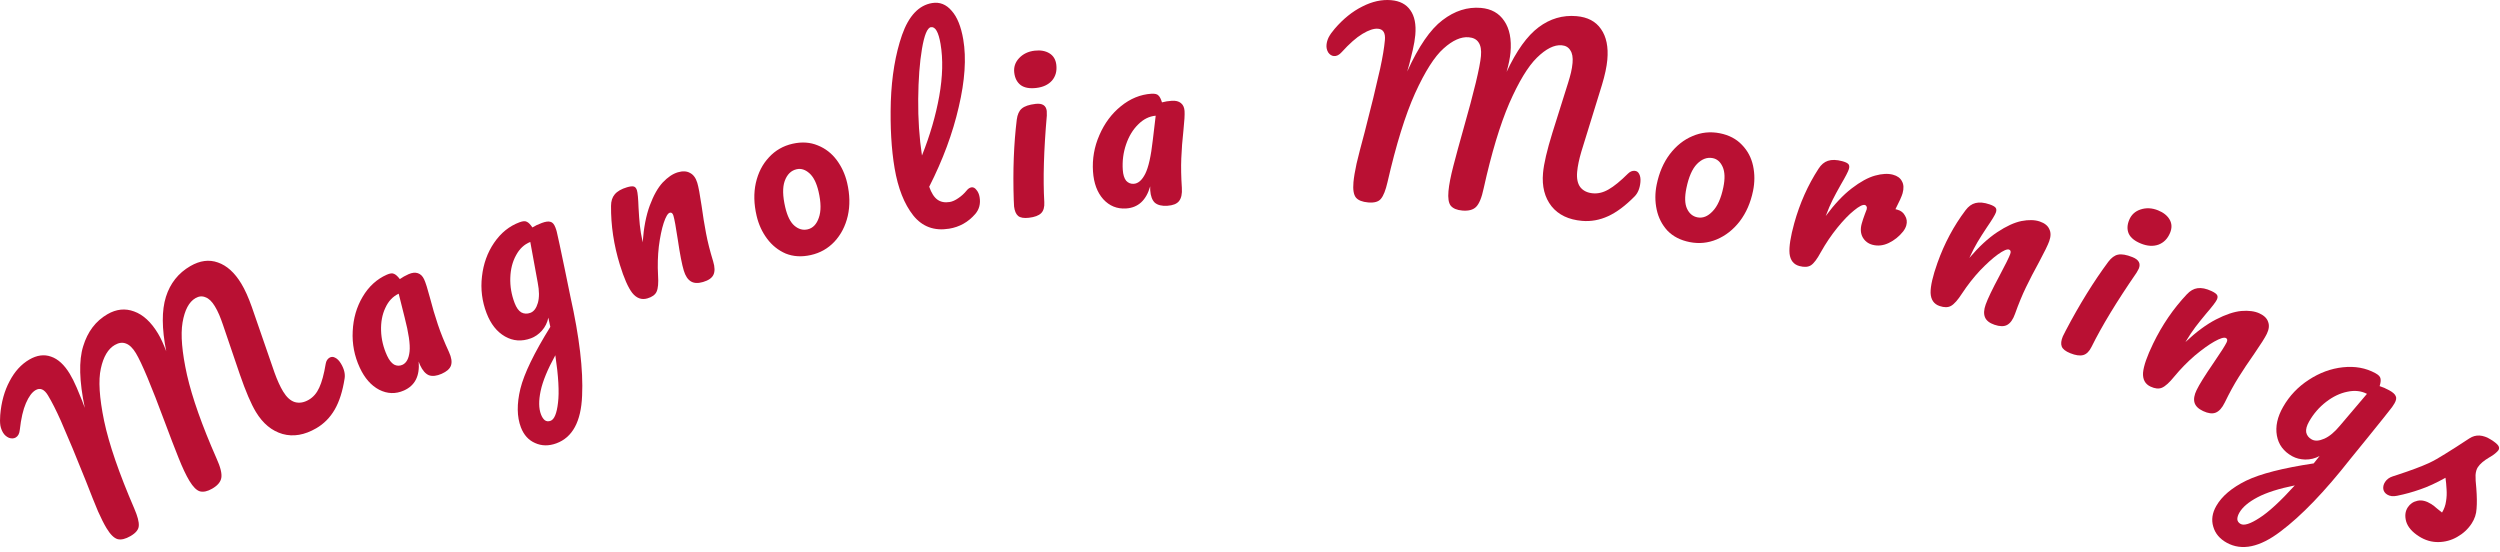 <svg width="503" height="111" viewBox="0 0 503 111" fill="none" xmlns="http://www.w3.org/2000/svg">
<path d="M26.263 107.857C25.239 108.451 24.373 108.658 23.666 108.477C22.941 108.268 22.198 107.534 21.437 106.275C20.923 105.426 20.352 104.296 19.724 102.885C19.106 101.431 18.301 99.419 17.309 96.851C15.429 92.134 13.744 88.081 12.255 84.691C11.312 82.575 10.443 80.859 9.648 79.545C8.903 78.313 8.074 77.962 7.16 78.492C6.441 78.91 5.793 79.785 5.216 81.119C4.65 82.409 4.238 84.202 3.981 86.497C3.908 87.242 3.636 87.751 3.166 88.024C2.779 88.249 2.325 88.272 1.805 88.093C1.297 87.87 0.902 87.526 0.62 87.061C0.355 86.622 0.173 86.136 0.074 85.602C-0.013 85.024 -0.023 84.327 0.044 83.511C0.263 80.905 0.891 78.635 1.928 76.702C2.948 74.741 4.274 73.286 5.907 72.338C7.429 71.455 8.881 71.259 10.264 71.752C11.673 72.228 12.933 73.384 14.042 75.219C14.489 75.958 14.95 76.874 15.424 77.968C15.882 79.034 16.246 79.914 16.516 80.608C16.786 81.302 16.968 81.788 17.062 82.067C15.94 76.688 15.832 72.552 16.738 69.659C17.626 66.738 19.247 64.595 21.599 63.23C23.398 62.185 25.19 61.996 26.976 62.661C28.789 63.31 30.391 64.785 31.782 67.085C32.329 67.989 32.883 69.184 33.445 70.67C32.544 66.088 32.524 62.437 33.385 59.718C34.245 56.999 35.88 54.94 38.287 53.543C40.225 52.418 42.078 52.175 43.847 52.813C45.644 53.434 47.213 54.854 48.554 57.072C49.282 58.277 49.989 59.847 50.672 61.781L55.243 74.998C55.794 76.528 56.368 77.785 56.964 78.771C57.66 79.921 58.444 80.631 59.318 80.901C60.219 81.155 61.154 81.001 62.122 80.438C63.036 79.908 63.739 79.093 64.233 77.992C64.754 76.876 65.188 75.274 65.533 73.187C65.633 72.611 65.891 72.202 66.306 71.961C66.666 71.752 67.042 71.756 67.434 71.972C67.855 72.172 68.239 72.56 68.586 73.135C69.232 74.203 69.482 75.204 69.337 76.139C68.942 78.7 68.278 80.787 67.347 82.4C66.415 84.013 65.175 85.27 63.625 86.169C61.273 87.535 59.018 87.919 56.862 87.321C54.689 86.695 52.899 85.219 51.491 82.891C50.514 81.276 49.431 78.742 48.24 75.289L45.356 66.809C45.262 66.53 45.094 66.036 44.852 65.326C44.609 64.615 44.364 63.962 44.116 63.367C43.851 62.743 43.553 62.158 43.222 61.61C42.642 60.652 42.018 60.052 41.349 59.812C40.691 59.528 40.016 59.587 39.325 59.988C38.024 60.743 37.159 62.373 36.73 64.879C36.312 67.341 36.612 70.867 37.629 75.456C38.674 80.028 40.65 85.614 43.556 92.214C44.356 93.969 44.681 95.279 44.53 96.143C44.391 96.964 43.782 97.688 42.702 98.314C41.761 98.861 40.937 99.043 40.229 98.862C39.549 98.665 38.845 97.964 38.116 96.759C37.438 95.636 36.704 94.083 35.916 92.099C35.111 90.088 34.198 87.713 33.178 84.976C30.444 77.61 28.498 72.969 27.339 71.052C26.709 70.011 26.038 69.365 25.325 69.113C24.64 68.845 23.895 68.944 23.093 69.41C21.737 70.197 20.803 71.775 20.291 74.144C19.763 76.485 19.982 80.002 20.95 84.694C21.928 89.342 23.956 95.231 27.034 102.36C27.684 103.869 27.982 105.01 27.925 105.782C27.897 106.539 27.343 107.23 26.263 107.857Z" fill="#B91033"/>
<path d="M81.269 78.568C79.601 79.306 77.939 79.255 76.283 78.413C74.656 77.559 73.353 76.071 72.375 73.949C71.303 71.625 70.833 69.191 70.965 66.648C71.082 64.077 71.746 61.772 72.955 59.732C74.18 57.65 75.802 56.163 77.821 55.269C78.464 54.984 78.949 54.927 79.274 55.098C79.616 55.227 80.007 55.579 80.448 56.153C80.95 55.791 81.538 55.461 82.211 55.163C82.913 54.852 83.535 54.787 84.076 54.967C84.618 55.148 85.035 55.558 85.33 56.197C85.638 56.865 86.028 58.092 86.499 59.878C86.994 61.794 87.529 63.604 88.104 65.309C88.665 66.985 89.408 68.825 90.333 70.83C90.842 71.935 90.976 72.837 90.736 73.539C90.511 74.198 89.887 74.754 88.863 75.207C87.868 75.648 87.014 75.746 86.303 75.501C85.607 75.214 85.011 74.533 84.515 73.458L84.237 72.741C84.483 75.641 83.493 77.584 81.269 78.568ZM80.951 73.408C81.771 73.045 82.256 72.148 82.406 70.717C82.557 69.286 82.225 67.001 81.412 63.862L80.216 59.09C79.03 59.65 78.132 60.607 77.524 61.961C76.901 63.286 76.618 64.811 76.673 66.536C76.729 68.261 77.132 69.937 77.882 71.565C78.284 72.437 78.753 73.034 79.289 73.356C79.841 73.637 80.395 73.654 80.951 73.408Z" fill="#B91033"/>
<path d="M109.03 44.854C109.781 44.578 110.353 44.504 110.745 44.632C111.155 44.72 111.486 45.092 111.738 45.749C111.876 46.108 111.97 46.397 112.02 46.618C112.255 47.588 112.796 50.117 113.643 54.203C114.19 56.968 114.563 58.791 114.764 59.672C116.579 67.801 117.364 74.451 117.119 79.621C116.915 84.81 115.192 88.002 111.949 89.195C110.417 89.759 108.988 89.74 107.66 89.138C106.344 88.565 105.394 87.517 104.809 85.993C103.996 83.872 103.96 81.276 104.703 78.207C105.456 75.168 107.464 71.02 110.725 65.762L110.325 63.914C110.124 64.909 109.689 65.785 109.02 66.543C108.369 67.26 107.639 67.767 106.828 68.066C104.966 68.751 103.222 68.626 101.595 67.69C99.968 66.755 98.737 65.196 97.9 63.015C96.984 60.625 96.674 58.165 96.972 55.634C97.258 53.074 98.071 50.814 99.41 48.855C100.768 46.855 102.483 45.474 104.555 44.711C105.216 44.468 105.703 44.442 106.016 44.634C106.348 44.784 106.715 45.161 107.117 45.763C107.642 45.433 108.28 45.13 109.03 44.854ZM106.714 62.942C107.405 62.688 107.905 62.026 108.215 60.958C108.524 59.889 108.517 58.528 108.191 56.875L106.694 48.68C105.474 49.163 104.516 50.062 103.82 51.375C103.113 52.658 102.73 54.163 102.673 55.889C102.615 57.615 102.907 59.314 103.548 60.987C103.904 61.914 104.347 62.535 104.879 62.85C105.442 63.155 106.053 63.185 106.714 62.942ZM110.777 84.666C111.528 84.389 112.025 83.183 112.269 81.048C112.542 78.902 112.364 75.711 111.734 71.477C110.178 74.3 109.193 76.691 108.779 78.65C108.365 80.61 108.387 82.187 108.846 83.382C109.041 83.89 109.291 84.275 109.597 84.537C109.933 84.789 110.327 84.832 110.777 84.666Z" fill="#B91033"/>
<path d="M130.258 60.036C129.091 60.38 128.075 60.012 127.208 58.933C126.372 57.845 125.541 55.955 124.715 53.263C123.495 49.286 122.903 45.341 122.94 41.427C122.944 40.458 123.192 39.685 123.684 39.106C124.197 38.488 125.022 38.012 126.158 37.677C126.772 37.496 127.225 37.446 127.517 37.527C127.81 37.608 128.022 37.862 128.153 38.29C128.303 38.78 128.411 39.949 128.476 41.798C128.545 43.112 128.628 44.255 128.726 45.227C128.823 46.199 129.017 47.376 129.307 48.758C129.513 45.829 129.991 43.353 130.743 41.33C131.495 39.307 132.361 37.768 133.342 36.712C134.354 35.646 135.366 34.965 136.379 34.666C137.362 34.377 138.178 34.42 138.829 34.795C139.501 35.131 139.987 35.788 140.288 36.767C140.532 37.563 140.823 39.111 141.161 41.413C141.427 43.37 141.726 45.217 142.058 46.953C142.381 48.66 142.857 50.538 143.486 52.587C143.842 53.75 143.855 54.663 143.523 55.328C143.213 55.953 142.521 56.424 141.447 56.74C140.434 57.039 139.617 56.996 138.997 56.611C138.377 56.227 137.907 55.515 137.588 54.475C137.213 53.251 136.808 51.169 136.374 48.227C135.991 45.672 135.697 44.057 135.49 43.384C135.34 42.895 135.096 42.7 134.758 42.799C134.359 42.917 133.951 43.604 133.534 44.861C133.137 46.079 132.814 47.642 132.563 49.55C132.342 51.45 132.288 53.401 132.4 55.402C132.504 56.94 132.405 58.036 132.105 58.692C131.825 59.308 131.209 59.756 130.258 60.036Z" fill="#B91033"/>
<path d="M163.14 51.315C161.298 51.728 159.615 51.629 158.093 51.02C156.594 50.371 155.343 49.373 154.338 48.024C153.333 46.675 152.631 45.144 152.231 43.43C151.678 41.061 151.625 38.86 152.07 36.825C152.539 34.753 153.419 33.031 154.709 31.66C155.992 30.258 157.586 29.343 159.49 28.916C161.333 28.504 163.019 28.618 164.548 29.259C166.071 29.869 167.334 30.848 168.339 32.197C169.344 33.546 170.046 35.078 170.446 36.792C170.999 39.16 171.041 41.38 170.571 43.453C170.095 45.495 169.2 47.22 167.885 48.629C166.595 50 165.013 50.896 163.14 51.315ZM162.477 46.152C163.539 45.914 164.294 45.138 164.743 43.824C165.224 42.503 165.206 40.736 164.689 38.524C164.29 36.81 163.676 35.587 162.847 34.854C162.019 34.121 161.168 33.853 160.294 34.049C159.17 34.3 158.367 35.087 157.887 36.408C157.43 37.691 157.464 39.454 157.988 41.697C158.402 43.474 159.02 44.713 159.841 45.414C160.661 46.116 161.54 46.361 162.477 46.152Z" fill="#B91033"/>
<path d="M194.485 38.339C194.779 37.967 195.1 37.753 195.447 37.696C195.826 37.635 196.164 37.807 196.46 38.212C196.782 38.581 196.994 39.066 197.096 39.665C197.32 40.99 197.026 42.124 196.212 43.067C194.8 44.691 193.051 45.673 190.967 46.012C187.966 46.501 185.56 45.612 183.747 43.346C181.93 41.048 180.678 37.88 179.993 33.842C179.341 29.993 179.086 25.527 179.231 20.446C179.407 15.36 180.158 10.893 181.486 7.046C182.845 3.194 184.867 1.049 187.551 0.612C189.067 0.365 190.372 0.882 191.466 2.163C192.585 3.407 193.367 5.339 193.811 7.957C194.448 11.712 194.144 16.235 192.9 21.528C191.687 26.815 189.705 32.163 186.955 37.571C187.395 38.829 187.948 39.695 188.613 40.171C189.278 40.646 190.1 40.804 191.079 40.645C191.616 40.557 192.189 40.302 192.799 39.878C193.44 39.45 194.002 38.937 194.485 38.339ZM187.303 5.467C186.577 5.585 185.978 7.028 185.506 9.796C185.034 12.563 184.78 15.944 184.743 19.938C184.707 23.932 184.959 27.716 185.5 31.292C187.117 27.235 188.275 23.253 188.976 19.346C189.671 15.407 189.759 11.908 189.24 8.848C188.833 6.45 188.188 5.323 187.303 5.467Z" fill="#B91033"/>
<path d="M208.5 17.695C207.165 17.85 206.127 17.665 205.387 17.138C204.642 16.58 204.203 15.745 204.069 14.633C203.934 13.521 204.252 12.55 205.022 11.72C205.82 10.855 206.871 10.346 208.174 10.195C209.35 10.059 210.338 10.234 211.138 10.721C211.939 11.208 212.402 11.976 212.529 13.024C212.682 14.295 212.392 15.36 211.657 16.218C210.919 17.044 209.867 17.537 208.5 17.695ZM207.013 43.816C205.996 43.934 205.272 43.809 204.84 43.44C204.409 43.071 204.14 42.442 204.032 41.552C204.002 41.298 203.98 40.85 203.966 40.207C203.773 34.334 203.976 28.947 204.577 24.045C204.712 23.031 205.043 22.3 205.569 21.853C206.123 21.369 207.052 21.052 208.355 20.901C209.722 20.743 210.473 21.22 210.607 22.331C210.626 22.49 210.631 22.796 210.621 23.248C210.012 30.212 209.842 36.014 210.112 40.654C210.172 41.678 209.956 42.428 209.465 42.904C208.975 43.379 208.158 43.684 207.013 43.816Z" fill="#B91033"/>
<path d="M226.572 41.942C224.751 42.06 223.218 41.438 221.971 40.076C220.757 38.712 220.071 36.864 219.913 34.534C219.74 31.98 220.168 29.531 221.197 27.187C222.223 24.812 223.664 22.875 225.519 21.375C227.404 19.842 229.448 19.004 231.651 18.861C232.354 18.816 232.826 18.929 233.069 19.202C233.342 19.441 233.582 19.906 233.789 20.598C234.387 20.431 235.053 20.324 235.788 20.276C236.554 20.227 237.158 20.38 237.599 20.736C238.04 21.092 238.284 21.622 238.332 22.324C238.381 23.058 238.308 24.346 238.112 26.186C237.892 28.157 237.747 30.042 237.676 31.842C237.603 33.611 237.641 35.596 237.79 37.799C237.872 39.013 237.676 39.907 237.201 40.483C236.757 41.025 235.976 41.332 234.858 41.405C233.773 41.475 232.941 41.273 232.364 40.797C231.816 40.287 231.502 39.442 231.422 38.261L231.419 37.491C230.614 40.301 228.999 41.785 226.572 41.942ZM228.113 36.984C229.007 36.926 229.779 36.251 230.43 34.958C231.08 33.665 231.585 31.404 231.944 28.174L232.527 23.278C231.22 23.395 230.041 23.984 228.99 25.046C227.937 26.077 227.129 27.412 226.567 29.052C226.004 30.691 225.783 32.405 225.904 34.193C225.968 35.151 226.194 35.874 226.579 36.362C226.995 36.816 227.506 37.023 228.113 36.984Z" fill="#B91033"/>
<path d="M275.275 40.731C274.096 40.629 273.274 40.301 272.809 39.748C272.348 39.162 272.183 38.136 272.315 36.67C272.403 35.682 272.612 34.431 272.941 32.918C273.304 31.375 273.847 29.27 274.568 26.602C275.846 21.67 276.889 17.392 277.696 13.767C278.189 11.497 278.504 9.597 278.642 8.068C278.77 6.633 278.309 5.871 277.257 5.78C276.428 5.709 275.385 6.053 274.128 6.811C272.906 7.541 271.51 8.77 269.942 10.498C269.441 11.065 268.92 11.325 268.378 11.278C267.931 11.24 267.551 10.998 267.238 10.553C266.959 10.08 266.844 9.572 266.893 9.03C266.938 8.52 267.08 8.019 267.317 7.525C267.589 7.003 267.994 6.427 268.532 5.799C270.254 3.796 272.107 2.301 274.091 1.316C276.078 0.299 278.012 -0.129 279.893 0.033C281.647 0.185 282.936 0.858 283.76 2.053C284.616 3.251 284.949 4.918 284.757 7.053C284.68 7.913 284.508 8.927 284.243 10.092C283.981 11.226 283.753 12.153 283.559 12.876C283.366 13.598 283.225 14.099 283.135 14.381C285.419 9.342 287.784 5.901 290.231 4.056C292.68 2.179 295.26 1.358 297.97 1.591C300.042 1.77 301.603 2.643 302.651 4.211C303.73 5.781 304.15 7.905 303.91 10.583C303.815 11.634 303.555 12.929 303.127 14.466C305.116 10.205 307.265 7.21 309.573 5.482C311.88 3.754 314.421 3.009 317.195 3.248C319.427 3.441 321.068 4.305 322.119 5.841C323.201 7.379 323.627 9.439 323.395 12.021C323.269 13.423 322.909 15.111 322.314 17.083L318.169 30.505C317.708 32.071 317.425 33.427 317.322 34.575C317.202 35.913 317.415 36.943 317.96 37.665C318.538 38.389 319.384 38.799 320.5 38.896C321.552 38.986 322.604 38.724 323.655 38.108C324.739 37.494 326.039 36.434 327.555 34.927C327.978 34.514 328.429 34.328 328.907 34.369C329.321 34.404 329.623 34.623 329.812 35.025C330.032 35.429 330.113 35.966 330.053 36.636C329.941 37.879 329.549 38.84 328.878 39.521C327.04 41.386 325.266 42.711 323.557 43.495C321.848 44.279 320.101 44.594 318.316 44.44C315.606 44.207 313.557 43.227 312.17 41.502C310.786 39.745 310.215 37.511 310.458 34.802C310.627 32.922 311.254 30.23 312.34 26.726L315.038 18.142C315.128 17.861 315.285 17.36 315.51 16.641C315.736 15.922 315.925 15.248 316.078 14.618C316.233 13.957 316.34 13.308 316.397 12.671C316.497 11.555 316.348 10.707 315.951 10.127C315.588 9.517 315.008 9.178 314.211 9.11C312.712 8.981 311.047 9.817 309.214 11.618C307.417 13.39 305.568 16.443 303.669 20.776C301.802 25.111 300.086 30.809 298.52 37.868C298.125 39.761 297.611 41.018 296.977 41.638C296.378 42.228 295.456 42.47 294.213 42.363C293.129 42.27 292.355 41.946 291.891 41.392C291.458 40.841 291.305 39.864 291.431 38.462C291.548 37.155 291.877 35.465 292.416 33.392C292.959 31.287 293.63 28.823 294.429 26.001C296.588 18.415 297.768 13.506 297.968 11.275C298.077 10.064 297.918 9.151 297.491 8.536C297.096 7.924 296.437 7.578 295.512 7.498C293.95 7.363 292.26 8.117 290.442 9.759C288.626 11.369 286.719 14.368 284.718 18.757C282.752 23.116 280.899 29.091 279.157 36.681C278.788 38.288 278.352 39.39 277.848 39.989C277.376 40.591 276.519 40.838 275.275 40.731Z" fill="#B91033"/>
<path d="M339.967 48.709C338.115 48.344 336.622 47.577 335.49 46.408C334.396 45.215 333.673 43.8 333.323 42.166C332.972 40.531 332.973 38.852 333.327 37.128C333.816 34.745 334.689 32.716 335.948 31.04C337.244 29.338 338.767 28.122 340.518 27.39C342.275 26.627 344.111 26.434 346.026 26.811C347.879 27.176 349.368 27.958 350.494 29.159C351.626 30.327 352.368 31.729 352.718 33.363C353.069 34.998 353.067 36.677 352.714 38.401C352.225 40.784 351.333 42.826 350.036 44.527C348.747 46.197 347.207 47.411 345.419 48.167C343.668 48.899 341.851 49.079 339.967 48.709ZM341.527 43.732C342.594 43.942 343.608 43.539 344.568 42.521C345.56 41.51 346.284 39.891 346.74 37.665C347.094 35.941 347.047 34.578 346.599 33.577C346.151 32.576 345.487 31.988 344.608 31.815C343.478 31.593 342.417 31.987 341.426 32.999C340.472 33.985 339.764 35.607 339.301 37.864C338.934 39.651 338.978 41.029 339.432 41.999C339.887 42.969 340.585 43.547 341.527 43.732Z" fill="#B91033"/>
<path d="M381.781 42.2C382.462 42.381 382.965 42.78 383.292 43.397C383.658 43.991 383.743 44.643 383.546 45.352C383.435 45.753 383.222 46.16 382.908 46.573C382.097 47.582 381.136 48.352 380.025 48.884C378.914 49.416 377.818 49.538 376.735 49.249C375.87 49.019 375.213 48.513 374.766 47.731C374.35 46.958 374.287 46.047 374.578 44.999C374.741 44.413 374.947 43.789 375.197 43.127C375.396 42.65 375.521 42.319 375.573 42.134C375.641 41.888 375.631 41.686 375.541 41.53C375.483 41.382 375.376 41.287 375.222 41.246C374.789 41.13 374.056 41.498 373.023 42.349C371.998 43.168 370.879 44.327 369.666 45.825C368.453 47.323 367.354 48.951 366.368 50.708C365.617 52.097 364.956 52.981 364.386 53.359C363.816 53.737 363.037 53.794 362.047 53.53C360.872 53.217 360.209 52.378 360.056 51.013C359.935 49.656 360.251 47.621 361.004 44.907C362.117 40.899 363.747 37.243 365.893 33.941C366.419 33.121 367.047 32.593 367.777 32.357C368.546 32.098 369.503 32.122 370.647 32.426C371.265 32.591 371.677 32.784 371.881 33.004C372.086 33.224 372.128 33.55 372.008 33.982C371.871 34.475 371.331 35.523 370.388 37.126C369.736 38.277 369.189 39.29 368.747 40.166C368.305 41.041 367.833 42.141 367.333 43.465C369.089 41.085 370.833 39.232 372.563 37.904C374.293 36.577 375.859 35.72 377.262 35.332C378.665 34.944 379.861 34.883 380.851 35.146C381.747 35.385 382.355 35.829 382.673 36.477C383.031 37.102 383.073 37.908 382.799 38.894C382.636 39.48 382.158 40.545 381.364 42.088L381.781 42.2Z" fill="#B91033"/>
<path d="M390.243 61.571C389.092 61.178 388.489 60.295 388.433 58.924C388.408 57.563 388.867 55.556 389.811 52.903C391.205 48.983 393.09 45.451 395.465 42.306C396.048 41.525 396.713 41.042 397.458 40.856C398.244 40.652 399.197 40.74 400.318 41.123C400.923 41.33 401.321 41.55 401.509 41.783C401.698 42.017 401.717 42.345 401.567 42.767C401.395 43.249 400.782 44.257 399.727 45.79C398.996 46.893 398.378 47.865 397.875 48.708C397.371 49.55 396.823 50.614 396.23 51.899C398.152 49.648 400.023 47.92 401.843 46.716C403.664 45.511 405.288 44.764 406.716 44.474C408.174 44.194 409.403 44.225 410.402 44.566C411.371 44.897 412.007 45.401 412.309 46.08C412.652 46.738 412.652 47.549 412.309 48.514C412.03 49.298 411.338 50.718 410.233 52.775C409.276 54.511 408.412 56.177 407.64 57.773C406.879 59.339 406.14 61.132 405.421 63.152C405.014 64.298 404.476 65.044 403.81 65.391C403.184 65.719 402.341 65.701 401.281 65.34C400.282 64.998 399.646 64.494 399.374 63.826C399.102 63.159 399.148 62.312 399.513 61.287C399.942 60.081 400.862 58.164 402.272 55.535C403.494 53.247 404.222 51.771 404.458 51.108C404.63 50.626 404.549 50.327 404.216 50.214C403.822 50.079 403.08 50.401 401.988 51.178C400.938 51.935 399.739 53.013 398.392 54.413C397.076 55.823 395.863 57.37 394.755 59.054C393.918 60.357 393.181 61.188 392.544 61.545C391.949 61.883 391.182 61.891 390.243 61.571Z" fill="#B91033"/>
<path d="M430.77 49.011C429.523 48.51 428.705 47.853 428.316 47.042C427.94 46.201 427.968 45.264 428.401 44.231C428.834 43.198 429.593 42.503 430.679 42.146C431.807 41.772 432.98 41.83 434.197 42.319C435.295 42.761 436.075 43.385 436.535 44.191C436.995 44.996 437.022 45.886 436.614 46.86C436.119 48.041 435.338 48.83 434.269 49.228C433.213 49.597 432.046 49.524 430.77 49.011ZM416.536 71.067C415.586 70.685 415.013 70.23 414.818 69.703C414.622 69.176 414.697 68.5 415.043 67.673C415.142 67.437 415.345 67.036 415.652 66.469C418.389 61.259 421.234 56.661 424.187 52.675C424.808 51.856 425.46 51.377 426.143 51.237C426.867 51.08 427.838 51.247 429.056 51.736C430.332 52.249 430.754 53.023 430.322 54.056C430.26 54.203 430.113 54.472 429.88 54.861C425.899 60.64 422.878 65.616 420.818 69.788C420.363 70.709 419.803 71.259 419.137 71.44C418.472 71.621 417.605 71.496 416.536 71.067Z" fill="#B91033"/>
<path d="M432.694 77.787C431.592 77.274 431.088 76.334 431.182 74.966C431.305 73.612 431.981 71.668 433.21 69.134C435.025 65.391 437.286 62.084 439.993 59.215C440.659 58.502 441.373 58.093 442.135 57.989C442.939 57.869 443.878 58.059 444.952 58.559C445.532 58.829 445.903 59.09 446.065 59.342C446.228 59.594 446.211 59.922 446.016 60.325C445.792 60.785 445.072 61.721 443.855 63.13C443.006 64.147 442.286 65.047 441.693 65.83C441.1 66.612 440.438 67.61 439.708 68.823C441.866 66.793 443.917 65.277 445.86 64.275C447.804 63.274 449.501 62.706 450.954 62.57C452.436 62.448 453.655 62.61 454.612 63.056C455.541 63.488 456.118 64.056 456.345 64.762C456.615 65.452 456.527 66.258 456.08 67.18C455.717 67.928 454.873 69.265 453.549 71.189C452.407 72.811 451.365 74.373 450.423 75.875C449.495 77.349 448.563 79.051 447.628 80.98C447.097 82.074 446.481 82.758 445.78 83.031C445.121 83.289 444.284 83.182 443.269 82.71C442.312 82.264 441.734 81.695 441.536 81.003C441.338 80.311 441.477 79.475 441.951 78.496C442.51 77.345 443.634 75.539 445.325 73.079C446.79 70.938 447.676 69.55 447.983 68.916C448.207 68.456 448.159 68.151 447.84 68.003C447.463 67.827 446.689 68.067 445.518 68.722C444.39 69.361 443.079 70.304 441.586 71.55C440.122 72.81 438.746 74.216 437.459 75.77C436.484 76.975 435.66 77.721 434.988 78.008C434.358 78.279 433.594 78.206 432.694 77.787Z" fill="#B91033"/>
<path d="M480.727 78.537C481.429 78.921 481.856 79.302 482.009 79.678C482.207 80.042 482.131 80.53 481.781 81.141C481.59 81.474 481.425 81.73 481.286 81.909C480.681 82.709 479.06 84.738 476.421 87.998C474.618 90.184 473.438 91.635 472.881 92.351C467.716 98.932 463.038 103.791 458.847 106.929C454.669 110.11 451.065 110.868 448.035 109.205C446.605 108.42 445.695 107.336 445.306 105.954C444.901 104.6 445.103 103.215 445.914 101.798C447.042 99.826 449.043 98.133 451.916 96.717C454.774 95.33 459.308 94.169 465.519 93.236L466.701 91.75C465.795 92.238 464.83 92.475 463.806 92.46C462.826 92.433 461.958 92.212 461.201 91.796C459.461 90.841 458.431 89.453 458.108 87.634C457.785 85.814 458.203 83.89 459.363 81.862C460.634 79.64 462.353 77.828 464.519 76.426C466.701 74.996 468.989 74.153 471.383 73.898C473.821 73.631 476.008 74.029 477.943 75.091C478.56 75.43 478.896 75.778 478.949 76.136C479.046 76.482 478.99 76.999 478.781 77.687C479.377 77.868 480.026 78.151 480.727 78.537ZM465.122 88.419C465.768 88.773 466.607 88.723 467.641 88.269C468.675 87.815 469.731 86.935 470.81 85.629L476.232 79.243C475.066 78.64 473.746 78.499 472.271 78.821C470.813 79.115 469.392 79.795 468.009 80.86C466.625 81.926 465.488 83.236 464.599 84.792C464.106 85.653 463.909 86.384 464.007 86.986C464.134 87.603 464.505 88.08 465.122 88.419ZM450.81 105.418C451.511 105.803 452.773 105.401 454.596 104.212C456.447 103.038 458.82 100.855 461.715 97.663C458.506 98.31 456.004 99.108 454.208 100.056C452.413 101.005 451.197 102.035 450.561 103.146C450.291 103.618 450.153 104.053 450.147 104.451C450.168 104.864 450.389 105.187 450.81 105.418Z" fill="#B91033"/>
<path d="M486.738 107.939C485.33 107.051 484.459 106.047 484.123 104.927C483.814 103.824 483.923 102.872 484.45 102.069C484.907 101.374 485.56 100.935 486.408 100.751C487.256 100.567 488.181 100.792 489.182 101.423C489.534 101.645 489.914 101.942 490.321 102.312C490.773 102.673 491.112 102.943 491.338 103.124C491.768 102.412 492.036 101.654 492.143 100.851C492.276 100.065 492.311 99.255 492.247 98.42C492.201 97.559 492.129 96.794 492.031 96.128C490.155 97.176 488.455 97.957 486.931 98.471C485.433 99.001 483.89 99.427 482.3 99.748C481.497 99.922 480.825 99.839 480.283 99.497C479.85 99.224 479.595 98.855 479.518 98.39C479.458 97.898 479.578 97.425 479.876 96.971C480.228 96.436 480.742 96.061 481.42 95.845L482.37 95.536C485.053 94.657 487.161 93.868 488.692 93.17C489.689 92.701 490.782 92.086 491.972 91.324C493.19 90.579 494.811 89.54 496.835 88.207C498.123 87.355 499.579 87.441 501.202 88.465C501.96 88.943 502.444 89.343 502.654 89.665C502.864 89.986 502.872 90.294 502.678 90.588C502.573 90.749 502.352 90.969 502.015 91.248C501.678 91.527 501.301 91.781 500.883 92.009C499.763 92.664 498.984 93.326 498.544 93.995C498.281 94.396 498.126 94.923 498.08 95.575C498.062 96.244 498.113 97.127 498.233 98.225C498.361 99.894 498.378 101.267 498.284 102.342C498.234 103.408 497.902 104.409 497.287 105.345C496.549 106.468 495.575 107.367 494.366 108.042C493.201 108.707 491.943 109.048 490.592 109.065C489.24 109.083 487.956 108.707 486.738 107.939Z" fill="#B91033"/>
</svg>
